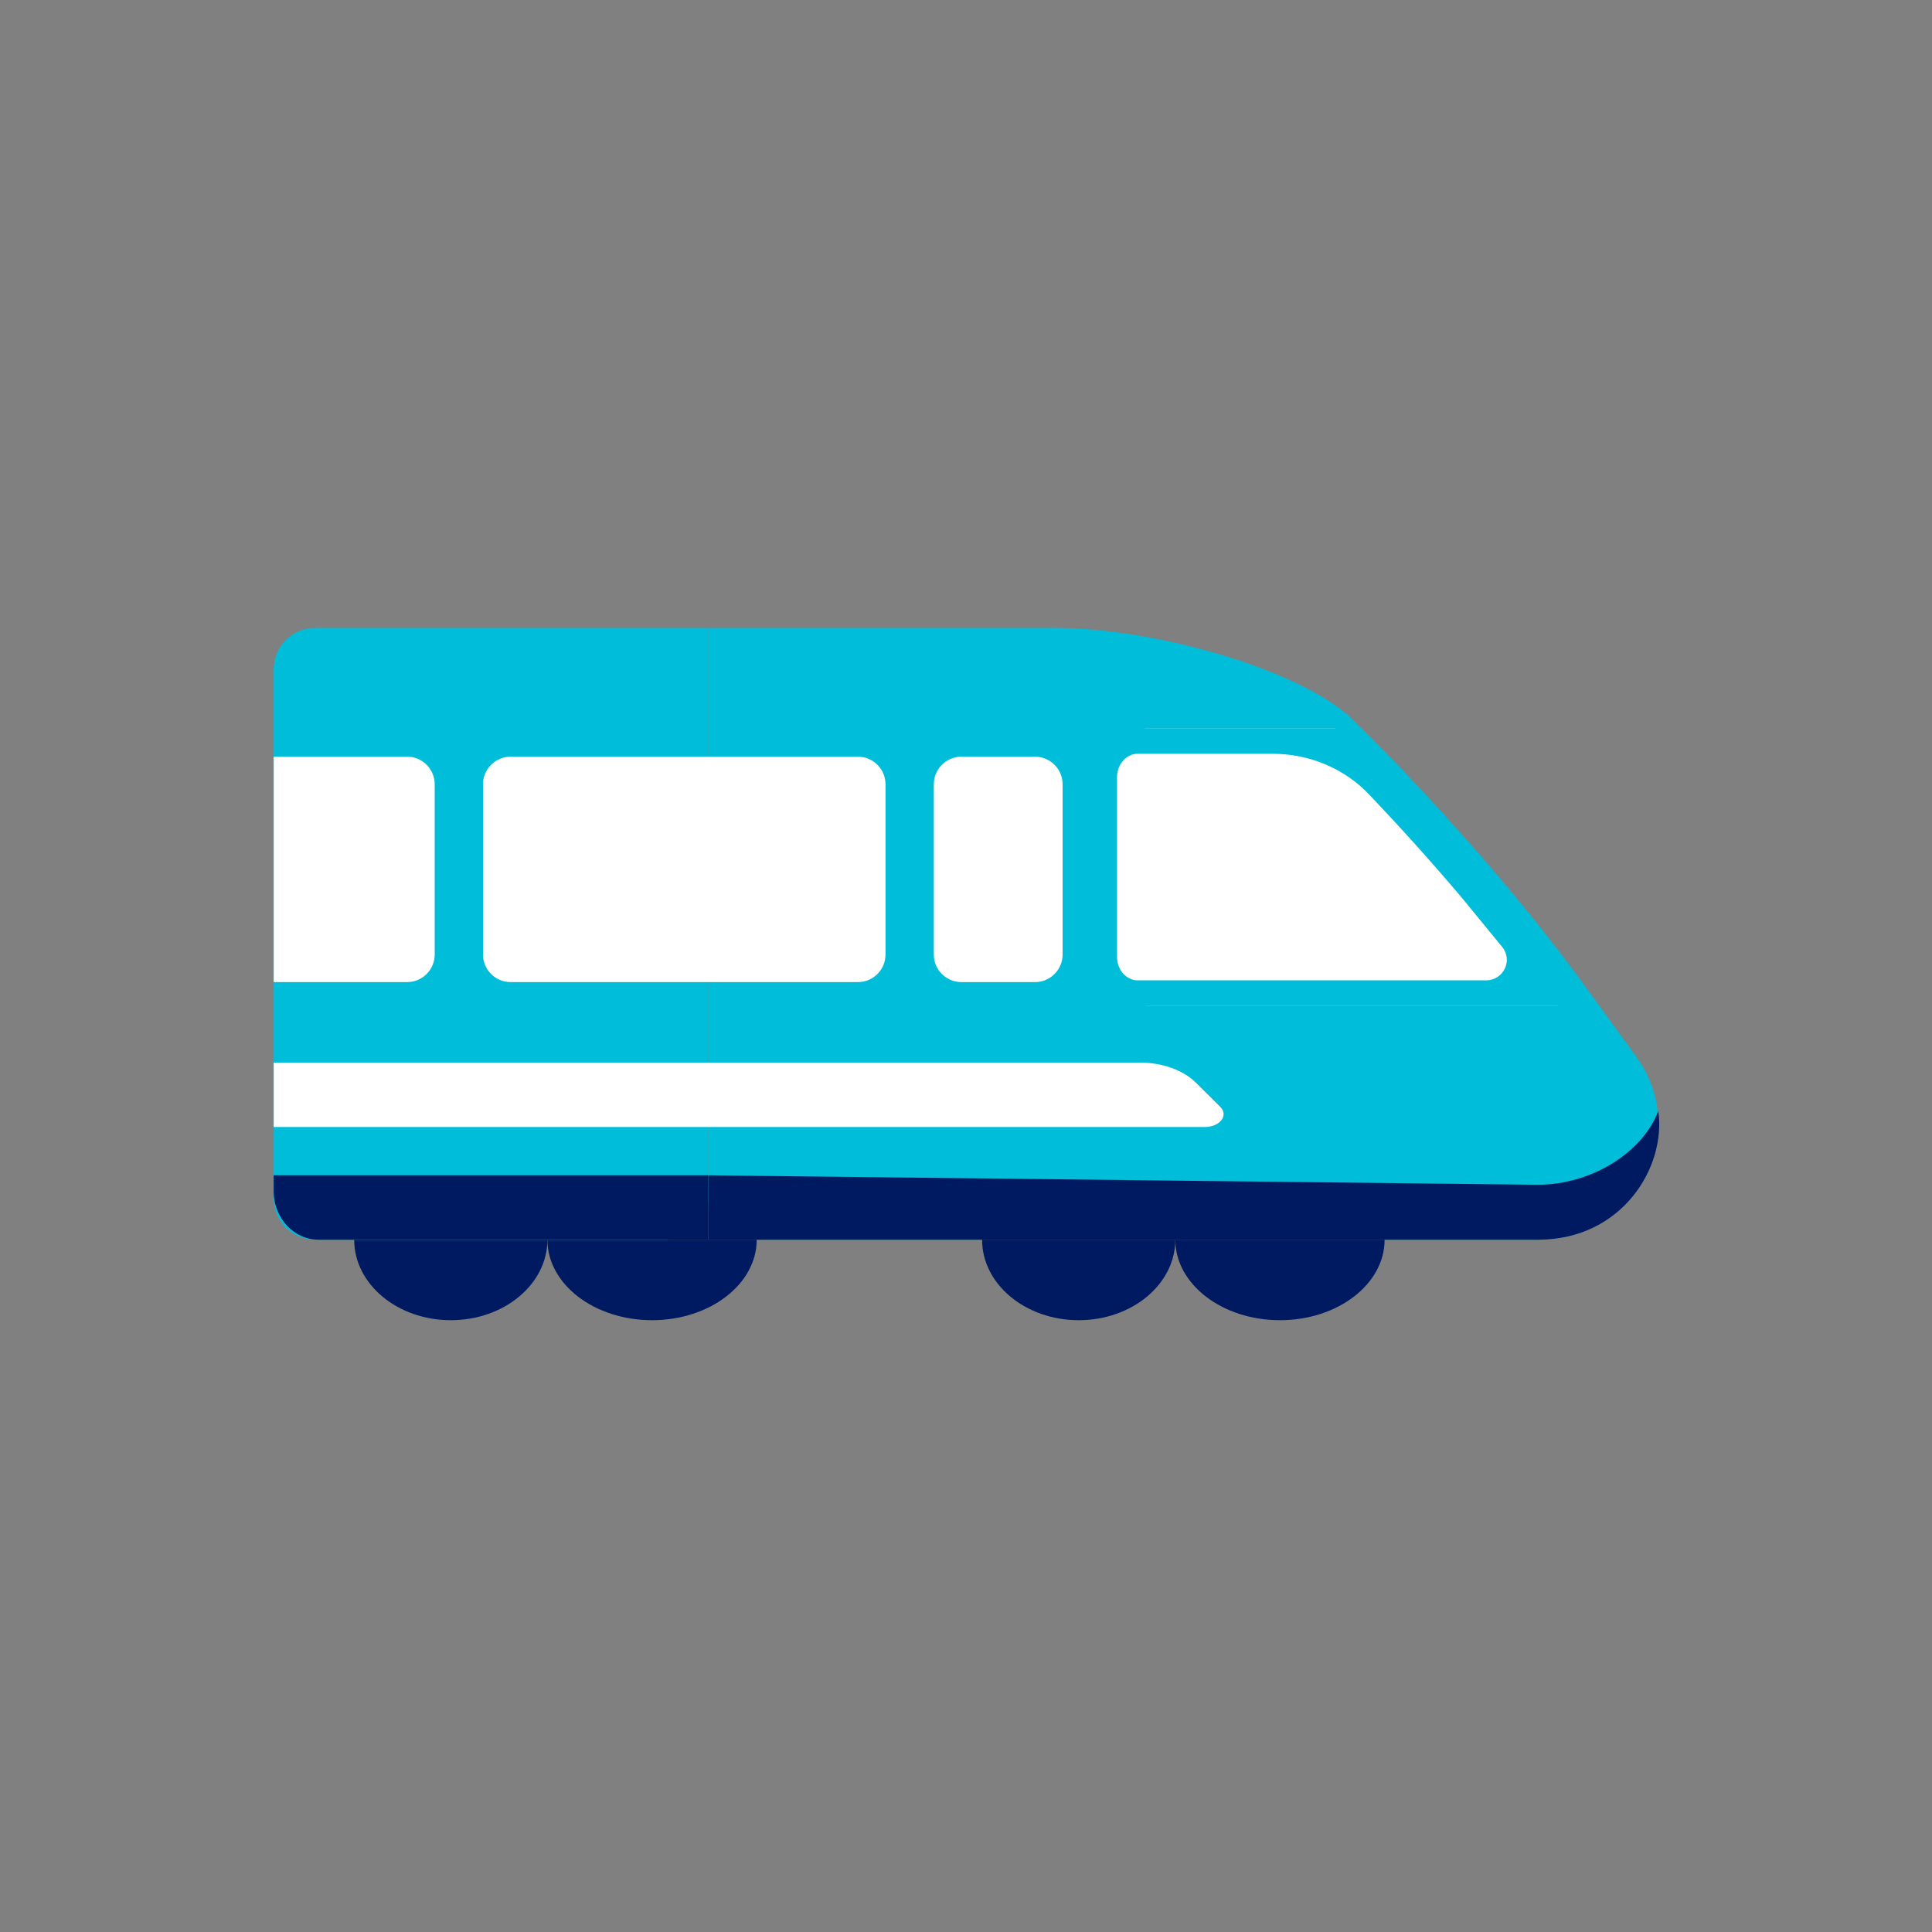 <svg width="168" height="168" viewBox="0 0 168 168" fill="none" xmlns="http://www.w3.org/2000/svg">
<rect x="0" y="0" width="168" height="168" fill="#808080" stroke="none"/>
<path d="M61.6 107.8H133.823C142.226 107.8 147.133 98.567 142.28 91.885L138.938 87.284C138.938 87.284 137.867 85.791 137.167 84.845C130.246 75.484 121.64 66.446 117.502 62.462C113.363 58.479 100.973 54.6 91.593 54.6H61.6V107.8Z" fill="#00BDDA"/>
<path d="M133.748 107.8H61.6V102.2L133.662 103.024C138.535 103.024 142.904 100.1 144.2 96.6C144.9 101.5 141.046 107.8 133.748 107.8Z" fill="#001A61"/>
<path d="M120.4 107.8C120.4 111.666 116.326 114.8 111.3 114.8C106.274 114.8 102.2 111.666 102.2 107.8H120.4Z" fill="#001A61"/>
<path d="M102.2 107.8C102.2 111.666 98.439 114.8 93.8 114.8C89.161 114.8 85.4 111.666 85.4 107.8H102.2Z" fill="#001A61"/>
<path d="M65.8 107.8C65.8 111.666 61.726 114.8 56.7 114.8C51.674 114.8 47.6 111.666 47.6 107.8H65.8Z" fill="#001A61"/>
<path d="M47.6 107.8C47.6 111.666 43.839 114.8 39.2 114.8C34.561 114.8 30.8 111.666 30.8 107.8H47.6Z" fill="#001A61"/>
<path d="M23.8 58.2C23.8 56.212 25.412 54.6 27.4 54.6H61.6V104.2C61.6 106.188 59.989 107.8 58 107.8H27.4C25.412 107.8 23.8 106.188 23.8 104.2V58.2Z" fill="#00BDDA"/>
<path d="M23.8 102.2H61.6V107.8H27.71C25.551 107.8 23.8 105.92 23.8 103.6V102.2Z" fill="#001A61"/>
<path d="M23.8 98H104.764C106.08 98 106.856 96.99 106.109 96.249L103.983 94.14C102.884 93.05 101.073 92.4 99.139 92.4H23.8" fill="white"/>
<path d="M116.145 63.356H99.73C97.692 63.356 96.04 65.259 96.04 67.606V83.187C96.04 85.534 97.692 87.436 99.73 87.436H135.444L135.062 86.877C135.062 86.877 134.069 85.403 133.421 84.469C132.61 83.3 131.773 82.136 130.924 80.987L127.577 76.611C123.246 71.127 118.954 66.314 116.145 63.356Z" fill="white"/>
<path fill-rule="evenodd" clip-rule="evenodd" d="M135.595 85.247C135.396 84.975 135.197 84.705 135.02 84.469C134.152 83.3 133.255 82.136 132.344 80.987L128.755 76.611C124.114 71.127 119.511 66.314 116.499 63.356H98.902C96.717 63.356 94.945 65.259 94.945 67.606V83.187C94.945 85.534 96.717 87.436 98.902 87.436H137.19L136.781 86.877C136.781 86.877 136.186 86.054 135.595 85.247ZM129.222 85.247C130.723 85.247 131.572 83.538 130.639 82.361L127.074 78.013C124.27 74.701 121.481 71.637 119.059 69.09C116.874 66.791 113.819 65.545 110.647 65.545H98.902C98.07 65.545 97.134 66.318 97.134 67.606V83.187C97.134 84.475 98.07 85.247 98.902 85.247H129.222Z" fill="#00BDDA"/>
<path d="M74.6 65.8H44.4C43.075 65.8 42 66.875 42 68.2V83C42 84.326 43.075 85.4 44.4 85.4H74.6C75.925 85.4 77 84.326 77 83V68.2C77 66.875 75.925 65.8 74.6 65.8Z" fill="white"/>
<path d="M90 65.8H83.6C82.274 65.8 81.2 66.875 81.2 68.2V83C81.2 84.326 82.274 85.4 83.6 85.4H90C91.325 85.4 92.4 84.326 92.4 83V68.2C92.4 66.875 91.325 65.8 90 65.8Z" fill="white"/>
<path d="M23.8 65.8H35.4C36.726 65.8 37.8 66.875 37.8 68.2V83C37.8 84.326 36.726 85.4 35.4 85.4H23.8V65.8Z" fill="white"/>
</svg>
